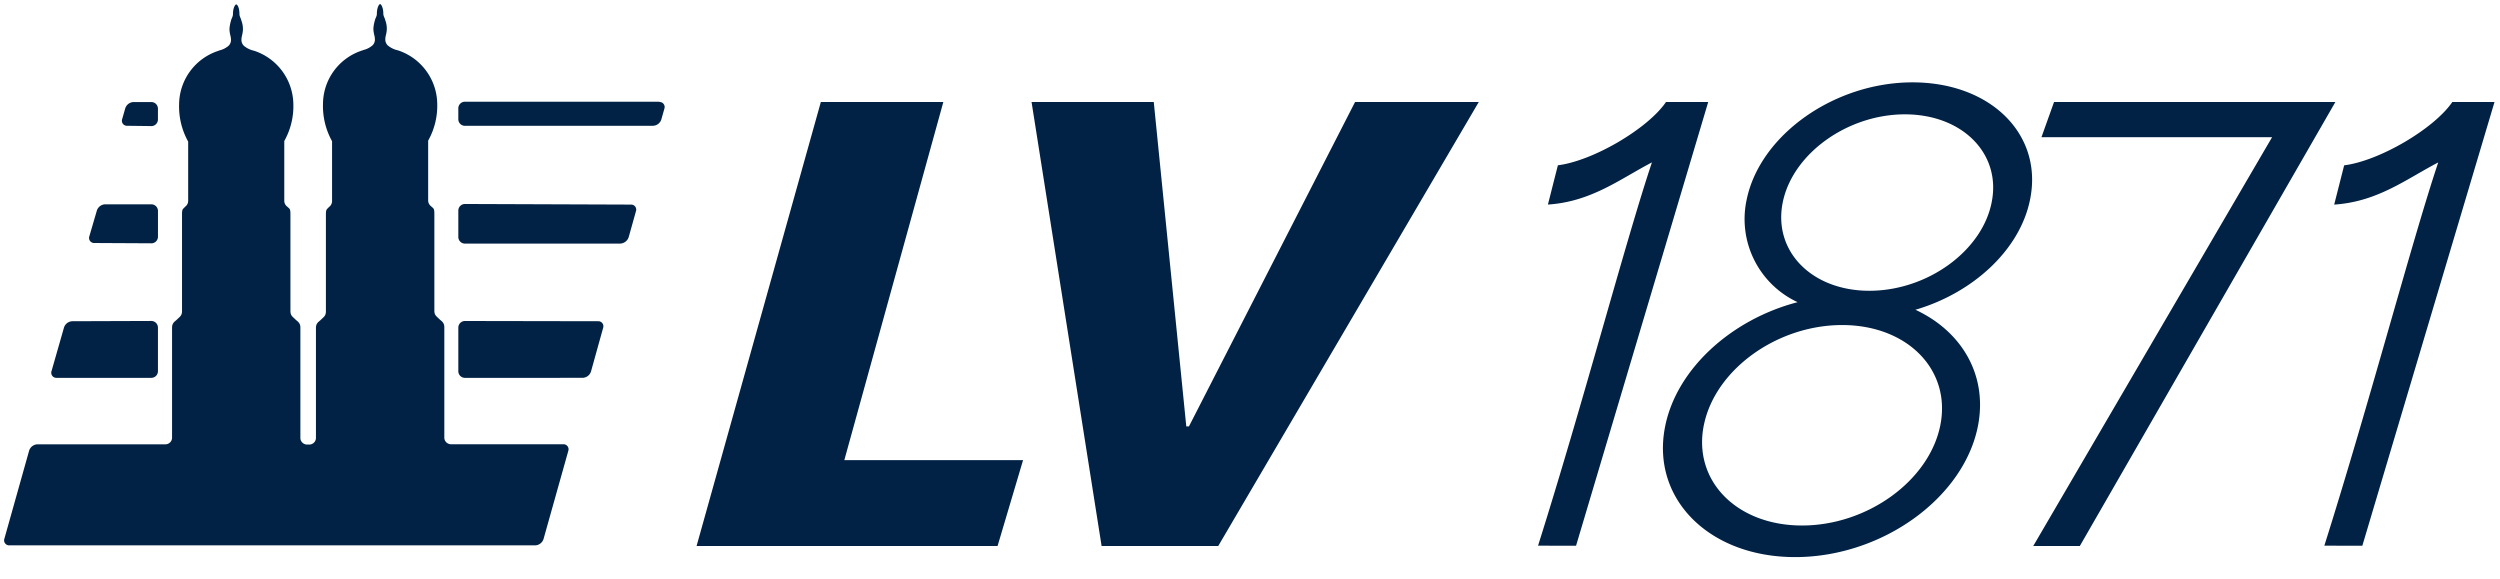 <svg xmlns="http://www.w3.org/2000/svg" width="305.488" height="70.78" viewBox="0 0 305.488 70.78">
  <g id="LV1871_logo_n" data-name="LV1871 logo n" transform="translate(0.5 0.5)">
    <path id="Vereinigungsmenge_7" data-name="Vereinigungsmenge 7" d="M-809.063-4538.213c1.325-7.127,8.091-13.25,16.223-15.363a11.2,11.2,0,0,1-6.232-12.5c1.612-7.913,10.706-14.36,20.268-14.36,9.6,0,16.008,6.406,14.36,14.36-1.254,6.161-7.019,11.386-14,13.428,5.623,2.616,8.81,7.913,7.664,14.073-1.647,8.809-11.567,16.042-22.131,16.149h-.238C-803.584-4522.42-810.7-4529.471-809.063-4538.213Zm4.76-.319c-1.356,6.768,4.013,12.246,12,12.246s15.547-5.479,16.9-12.246-4.013-12.249-12-12.249S-802.948-4545.3-804.3-4538.532Zm9.642-27.217c-1.188,5.945,3.544,10.78,10.593,10.78s13.753-4.835,14.934-10.78c1.218-5.944-3.546-10.779-10.594-10.779S-793.473-4571.693-794.661-4565.749Zm30.613,41.97,29.186-49.955h-28.182l1.539-4.3h34.378l-31.227,54.253Zm35.56-.042h.011c0,.014-.008.026-.011.04Zm-96.081,0h.01a.2.2,0,0,1-.01.036Zm-53.321.036-8.559-54.252h14.934l3.974,39.642h.324l20.3-39.642H-831.8l-31.835,54.252Zm-49.491,0,15.185-54.251h14.968l-12.1,43.761h21.843l-3.116,10.491Zm102.823-.035c5.475-17.324,10.805-37.571,13.918-46.838-3.974,2.077-7.413,4.8-12.712,5.155l1.218-4.8c4.3-.536,10.993-4.476,13.214-7.735h5.157l-16.15,54.223Zm96.081,0c5.475-17.324,10.805-37.568,13.918-46.833-3.975,2.077-7.414,4.8-12.715,5.155l1.22-4.8c4.3-.536,10.994-4.476,13.214-7.735h5.157l-16.15,54.218Zm-283.523-.616a.627.627,0,0,1,.036-.24l3.009-10.706a1.108,1.108,0,0,1,1.039-.825H-992.3a.81.81,0,0,0,.825-.8.1.1,0,0,0,0-.026v-13.428c0-.608.358-.751.608-1,.358-.358.609-.467.609-1.039v-11.817c0-.681.107-.609.394-.931a.883.883,0,0,0,.358-.716v-7.234a8.8,8.8,0,0,1-1.108-4.548,6.93,6.93,0,0,1,4.831-6.552l.071-.037a2.642,2.642,0,0,0,1.145-.573.983.983,0,0,0,.287-.825c0-.323-.179-.644-.179-1.252a4.662,4.662,0,0,1,.179-.968c.071-.323.246-.5.246-.824,0-.788.287-1.181.4-1.181.143,0,.394.394.394,1.181,0,.287.179.5.247.824a2.917,2.917,0,0,1,.179.968c0,.608-.179.931-.179,1.252a1.023,1.023,0,0,0,.287.825,2.937,2.937,0,0,0,1.252.609,6.969,6.969,0,0,1,4.8,6.517,8.684,8.684,0,0,1-1.108,4.513v7.3a.883.883,0,0,0,.358.716c.287.287.394.213.394.931v11.817c0,.572.247.681.608,1.039.247.246.608.394.608,1v13.537a.821.821,0,0,0,.825.751h.214a.819.819,0,0,0,.862-.774v-13.478c0-.608.359-.751.609-1,.358-.358.608-.465.608-1.038v-11.818c0-.68.108-.609.394-.932a.881.881,0,0,0,.359-.715v-7.312a8.81,8.81,0,0,1-1.109-4.548,6.9,6.9,0,0,1,4.833-6.553l.073-.036a2.65,2.65,0,0,0,1.145-.574.983.983,0,0,0,.287-.824c0-.324-.179-.644-.179-1.253a4.507,4.507,0,0,1,.179-.966c.071-.323.247-.5.247-.824,0-.789.288-1.182.394-1.182s.394.394.394,1.182c0,.286.18.5.247.824a2.861,2.861,0,0,1,.179.966c0,.609-.179.932-.179,1.253a1.02,1.02,0,0,0,.287.824,2.925,2.925,0,0,0,1.253.609,6.973,6.973,0,0,1,4.8,6.518,8.68,8.68,0,0,1-1.109,4.512v7.306a.887.887,0,0,0,.358.715c.287.287.4.214.4.931v11.818c0,.572.247.68.608,1.039.245.245.609.394.609,1v13.542a.819.819,0,0,0,.824.751h13.713a.616.616,0,0,1,.644.586.622.622,0,0,1-.035.238l-3.008,10.706a1.109,1.109,0,0,1-1.039.825h-64.275A.618.618,0,0,1-1012-4524.437Zm56.33-19.892h-.015a.811.811,0,0,1-.81-.8v-5.324a.811.811,0,0,1,.8-.824h.028l16.255.029a.616.616,0,0,1,.644.586.621.621,0,0,1-.036.238l-1.465,5.268a1.109,1.109,0,0,1-1.039.824Zm-50.567-.592a.638.638,0,0,1,.035-.238l1.506-5.265a1.109,1.109,0,0,1,1.038-.824l9.633-.033a.81.81,0,0,1,.825.8.108.108,0,0,1,0,.027v5.3a.81.81,0,0,1-.8.823h-11.625A.616.616,0,0,1-1006.236-4544.921Zm50.567-15.812h-.015a.811.811,0,0,1-.81-.8v-3.218a.813.813,0,0,1,.8-.824h.028l20.265.074a.615.615,0,0,1,.645.585.62.62,0,0,1-.036.238l-.863,3.079a1.141,1.141,0,0,1-1.038.863Zm-38.356-.038-6.947-.036a.616.616,0,0,1-.644-.586.622.622,0,0,1,.035-.238l.9-3.079a1.109,1.109,0,0,1,1.039-.825h5.621a.811.811,0,0,1,.825.8v3.143a.811.811,0,0,1-.8.825Zm0-14.324-2.935-.036a.614.614,0,0,1-.644-.586.576.576,0,0,1,.035-.237l.359-1.253a1.107,1.107,0,0,1,1.037-.825h2.148a.81.81,0,0,1,.825.8v1.318a.812.812,0,0,1-.8.824Zm38.355-.032h-.015a.81.81,0,0,1-.81-.8v-1.323a.811.811,0,0,1,.8-.823h23.769v.036a.615.615,0,0,1,.644.585.616.616,0,0,1-.035.238l-.356,1.259a1.109,1.109,0,0,1-1.039.824Z" transform="translate(1012 4590)" fill="#012245" stroke="rgba(0,0,0,0)" stroke-miterlimit="10" stroke-width="1"/>
  </g>
</svg>
